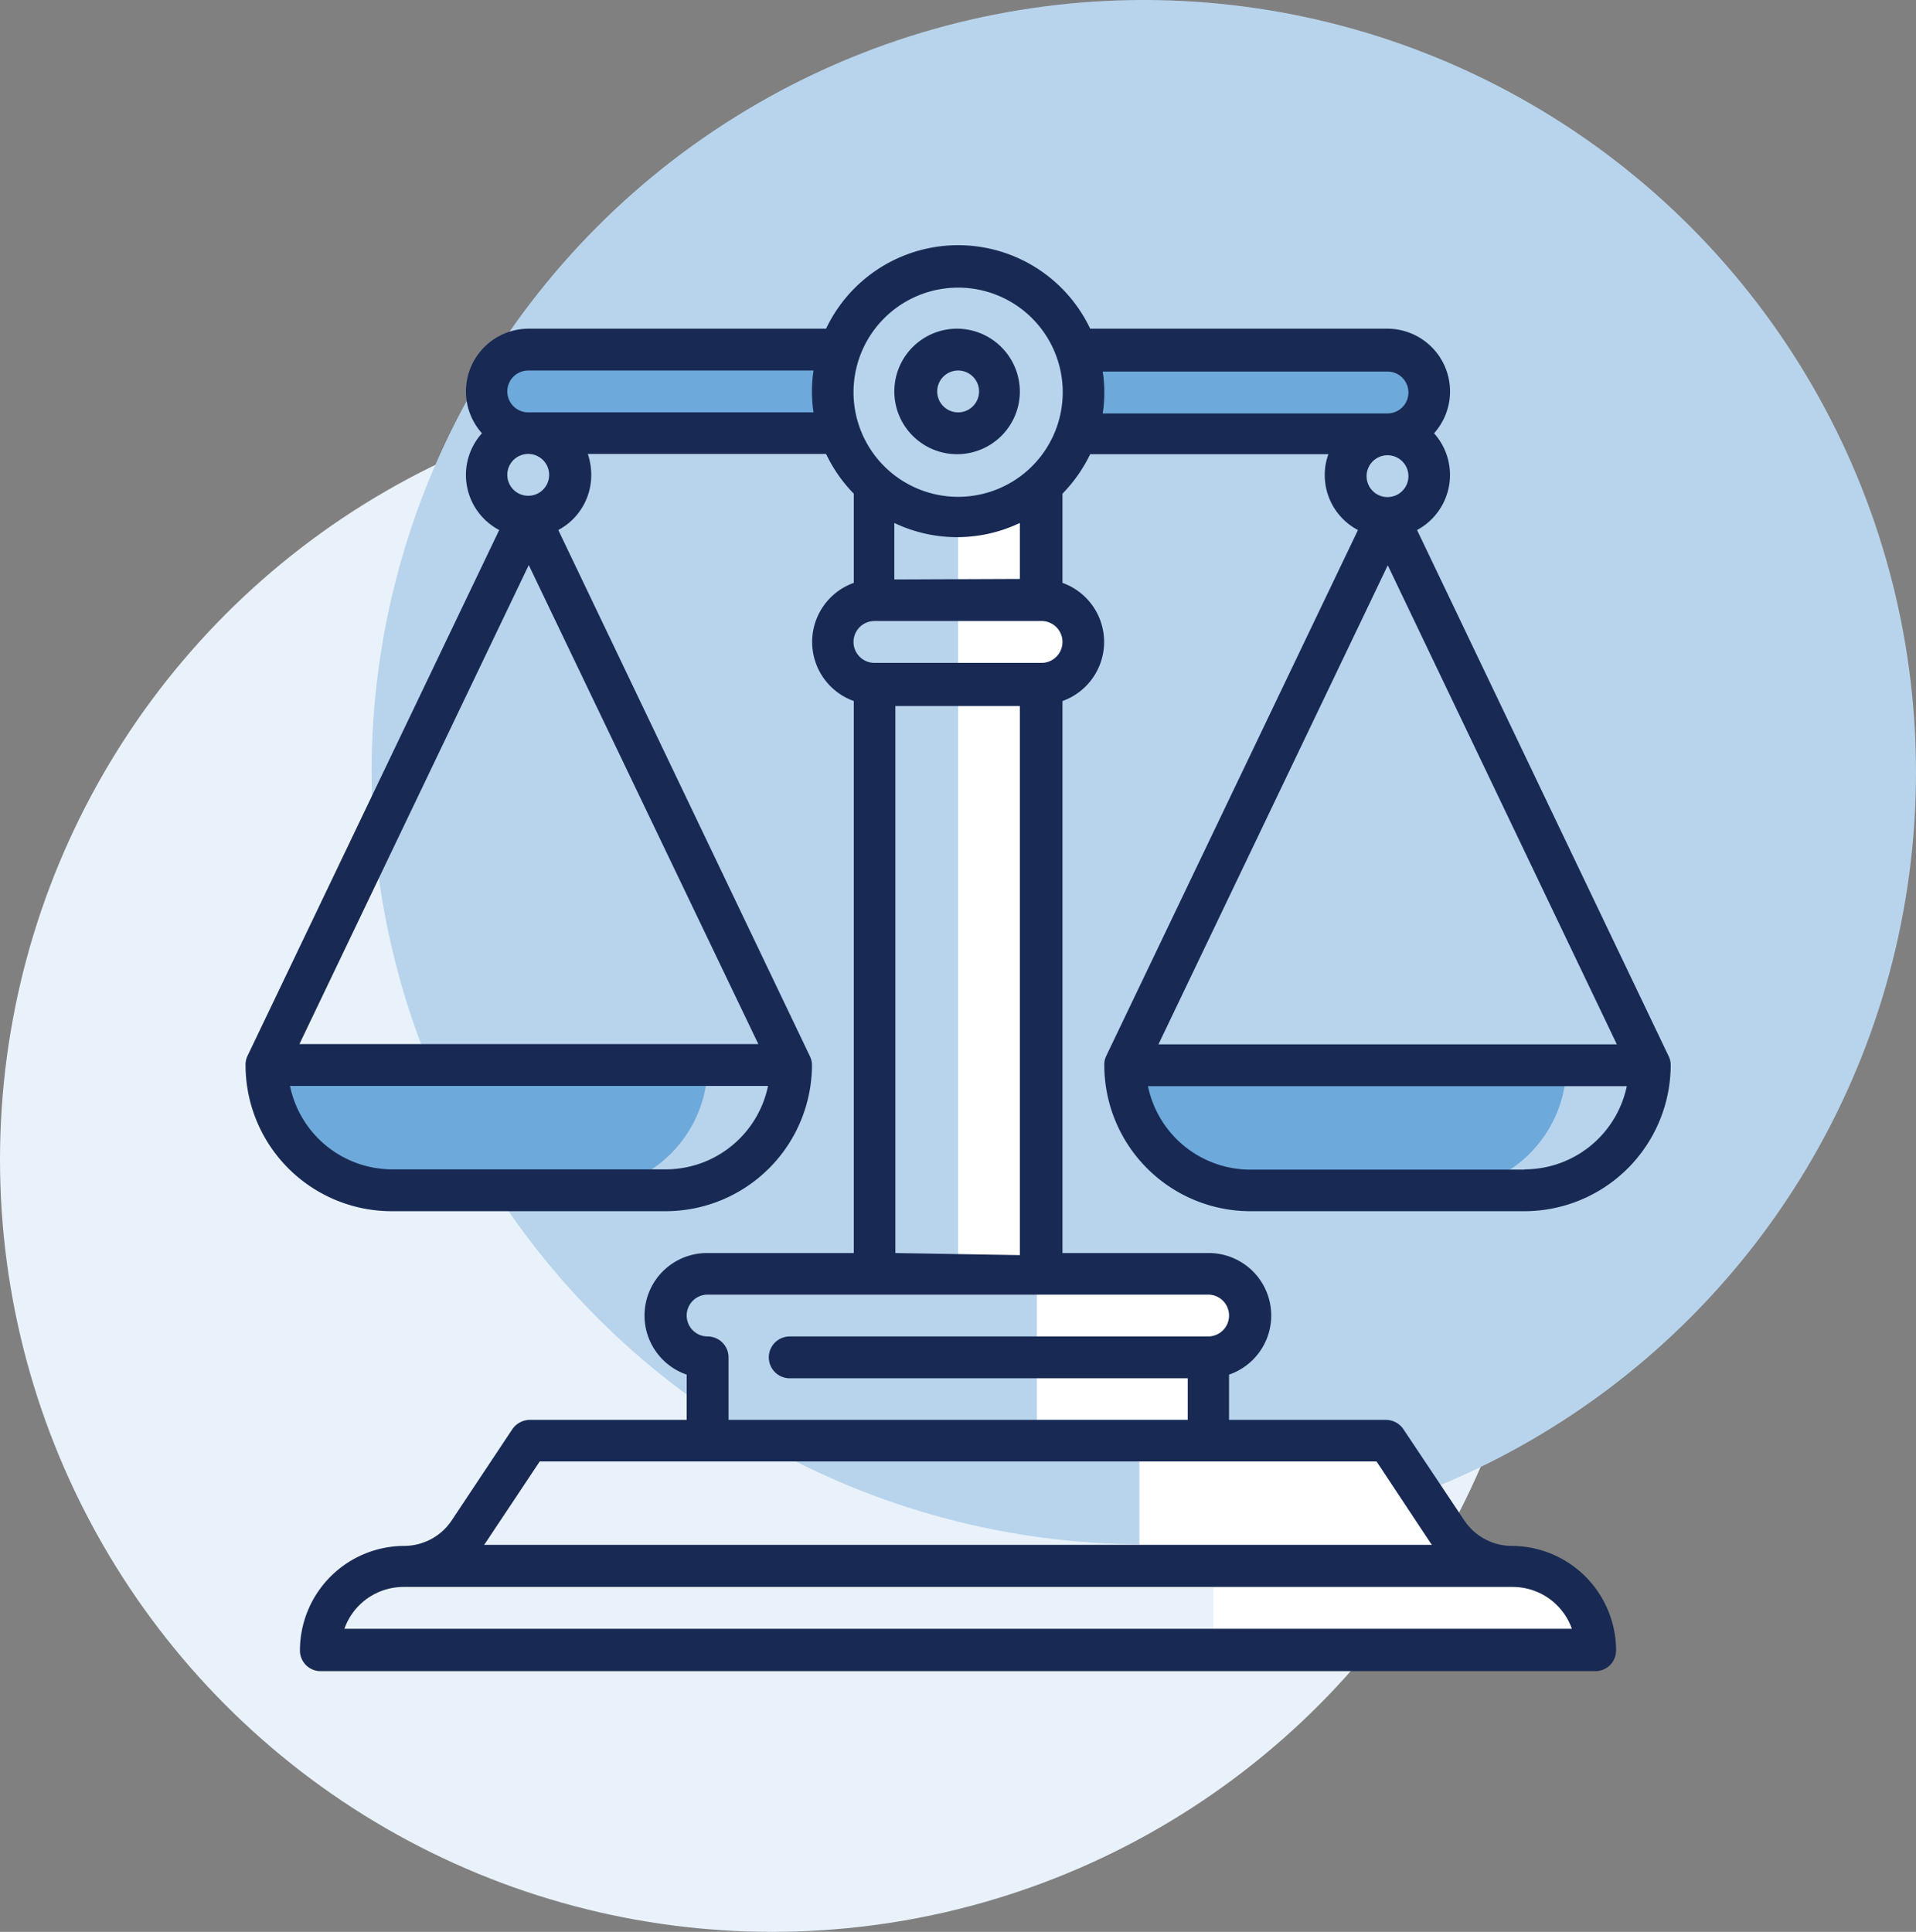 <svg id="Layer_1" data-name="Layer 1" xmlns="http://www.w3.org/2000/svg" viewBox="0 0 73.27 73.88"><rect x="0" y="0" width="73.27" height="73.88" fill="#808080" stroke="none"/><defs><style>.cls-1{fill:#e9f2fa;}.cls-2{fill:#b8d4ec;}.cls-3{fill:#6ea9db;}.cls-4{fill:#fff;}.cls-5{fill:#182a54;}</style></defs><circle class="cls-1" cx="29.53" cy="44.35" r="29.53"/><circle class="cls-2" cx="43.74" cy="29.53" r="29.53"/><rect class="cls-3" x="41.2" y="13.31" width="12.99" height="3.04"/><rect class="cls-3" x="18.77" y="13.31" width="12.99" height="3.04"/><rect class="cls-4" x="37.84" y="23.12" width="3.36" height="2.86"/><polygon class="cls-4" points="61.04 63.12 46.4 63.12 46.4 59.85 58.79 59.85 61.04 63.12"/><polygon class="cls-4" points="55.9 59.85 43.57 59.85 43.57 55.05 53.06 55.05 55.9 59.85"/><rect class="cls-4" x="43.02" y="48.54" width="4.99" height="3.18" rx="1.41"/><rect class="cls-4" x="39.65" y="48.54" width="6.54" height="5.76"/><rect class="cls-4" x="36.64" y="20.02" width="3.02" height="28.66"/><path class="cls-3" d="M59.9,40.73H43a4.79,4.79,0,0,0,4.79,4.79h7.3A4.79,4.79,0,0,0,59.9,40.73Z"/><path class="cls-3" d="M27.06,40.73H10.18A4.79,4.79,0,0,0,15,45.52h7.3A4.79,4.79,0,0,0,27.06,40.73Z"/><path class="cls-5" d="M42.23,40.73a5.59,5.59,0,0,0,5.58,5.59H58.3a5.6,5.6,0,0,0,5.59-5.59.77.77,0,0,0-.08-.34L54.19,20.27a2.39,2.39,0,0,0,.65-3.7,2.4,2.4,0,0,0-1.78-4H41.69a5.59,5.59,0,0,0-10.1,0H20.22a2.4,2.4,0,0,0-1.79,4,2.38,2.38,0,0,0,.66,3.7L9.46,40.39a.77.77,0,0,0-.07.34A5.59,5.59,0,0,0,15,46.32H25.46a5.6,5.6,0,0,0,5.59-5.59.77.77,0,0,0-.08-.34L21.35,20.27a2.38,2.38,0,0,0,1.26-2.11,2.63,2.63,0,0,0-.13-.8h9.11a5.61,5.61,0,0,0,1.06,1.52v3.41a2.4,2.4,0,0,0,0,4.52V47.92H27.06a2.39,2.39,0,0,0-.8,4.65V54.3h-6a.82.82,0,0,0-.67.36l-2.3,3.46a2.19,2.19,0,0,1-1.82,1,4,4,0,0,0-4,4,.79.79,0,0,0,.8.79H61a.79.79,0,0,0,.8-.79,4,4,0,0,0-4-4,2.19,2.19,0,0,1-1.82-1l-2.31-3.46a.81.81,0,0,0-.66-.36H47V52.57a2.39,2.39,0,0,0-.8-4.65H40.63V26.81a2.4,2.4,0,0,0,0-4.52V18.88a5.71,5.71,0,0,0,1.06-1.51H50.8a2.26,2.26,0,0,0-.14.79,2.37,2.37,0,0,0,1.27,2.11L42.3,40.39a.77.77,0,0,0-.07.34Zm16.07,4H47.81a4,4,0,0,1-3.91-3.19H62.21A4,4,0,0,1,58.3,44.72Zm-14-4.79,8.77-18.32,8.76,18.32ZM20.22,21.61,29,39.93H11.45Zm5.24,23.11H15a4,4,0,0,1-3.91-3.19H29.37A4,4,0,0,1,25.46,44.72ZM21,18.16a.8.8,0,1,1-1.6,0,.8.8,0,0,1,1.6,0Zm-.8-2.39a.8.8,0,1,1,0-1.6H31.11a5.36,5.36,0,0,0,0,1.6Zm14,6.39V20A5.58,5.58,0,0,0,39,20v2.14ZM60.11,62.29H13.17a2.4,2.4,0,0,1,2.26-1.6H57.85A2.4,2.4,0,0,1,60.11,62.29ZM54.7,59l.06.08H18.51l.06-.08,2.07-3.11h32ZM47,50.31a.8.8,0,0,1-.8.8h-16a.8.8,0,1,0,0,1.6H45.42V54.3H27.86V51.91a.8.8,0,0,0-.8-.8.8.8,0,1,1,0-1.6H46.22A.8.8,0,0,1,47,50.31ZM34.24,47.92V27H39v21Zm5.59-22.57H33.44a.8.8,0,0,1,0-1.6h6.39a.8.8,0,0,1,0,1.6ZM36.64,19a4,4,0,1,1,4-4A4,4,0,0,1,36.64,19Zm5.53-4.79H53.06a.8.8,0,0,1,0,1.6H42.17a5.36,5.36,0,0,0,0-1.6Zm11.69,4a.8.8,0,1,1-1.6,0,.8.8,0,0,1,1.6,0Z"/><path class="cls-5" d="M36.64,12.57A2.4,2.4,0,1,0,39,15,2.41,2.41,0,0,0,36.64,12.57Zm0,3.2a.8.8,0,1,1,.8-.8A.8.8,0,0,1,36.64,15.77Z"/></svg>